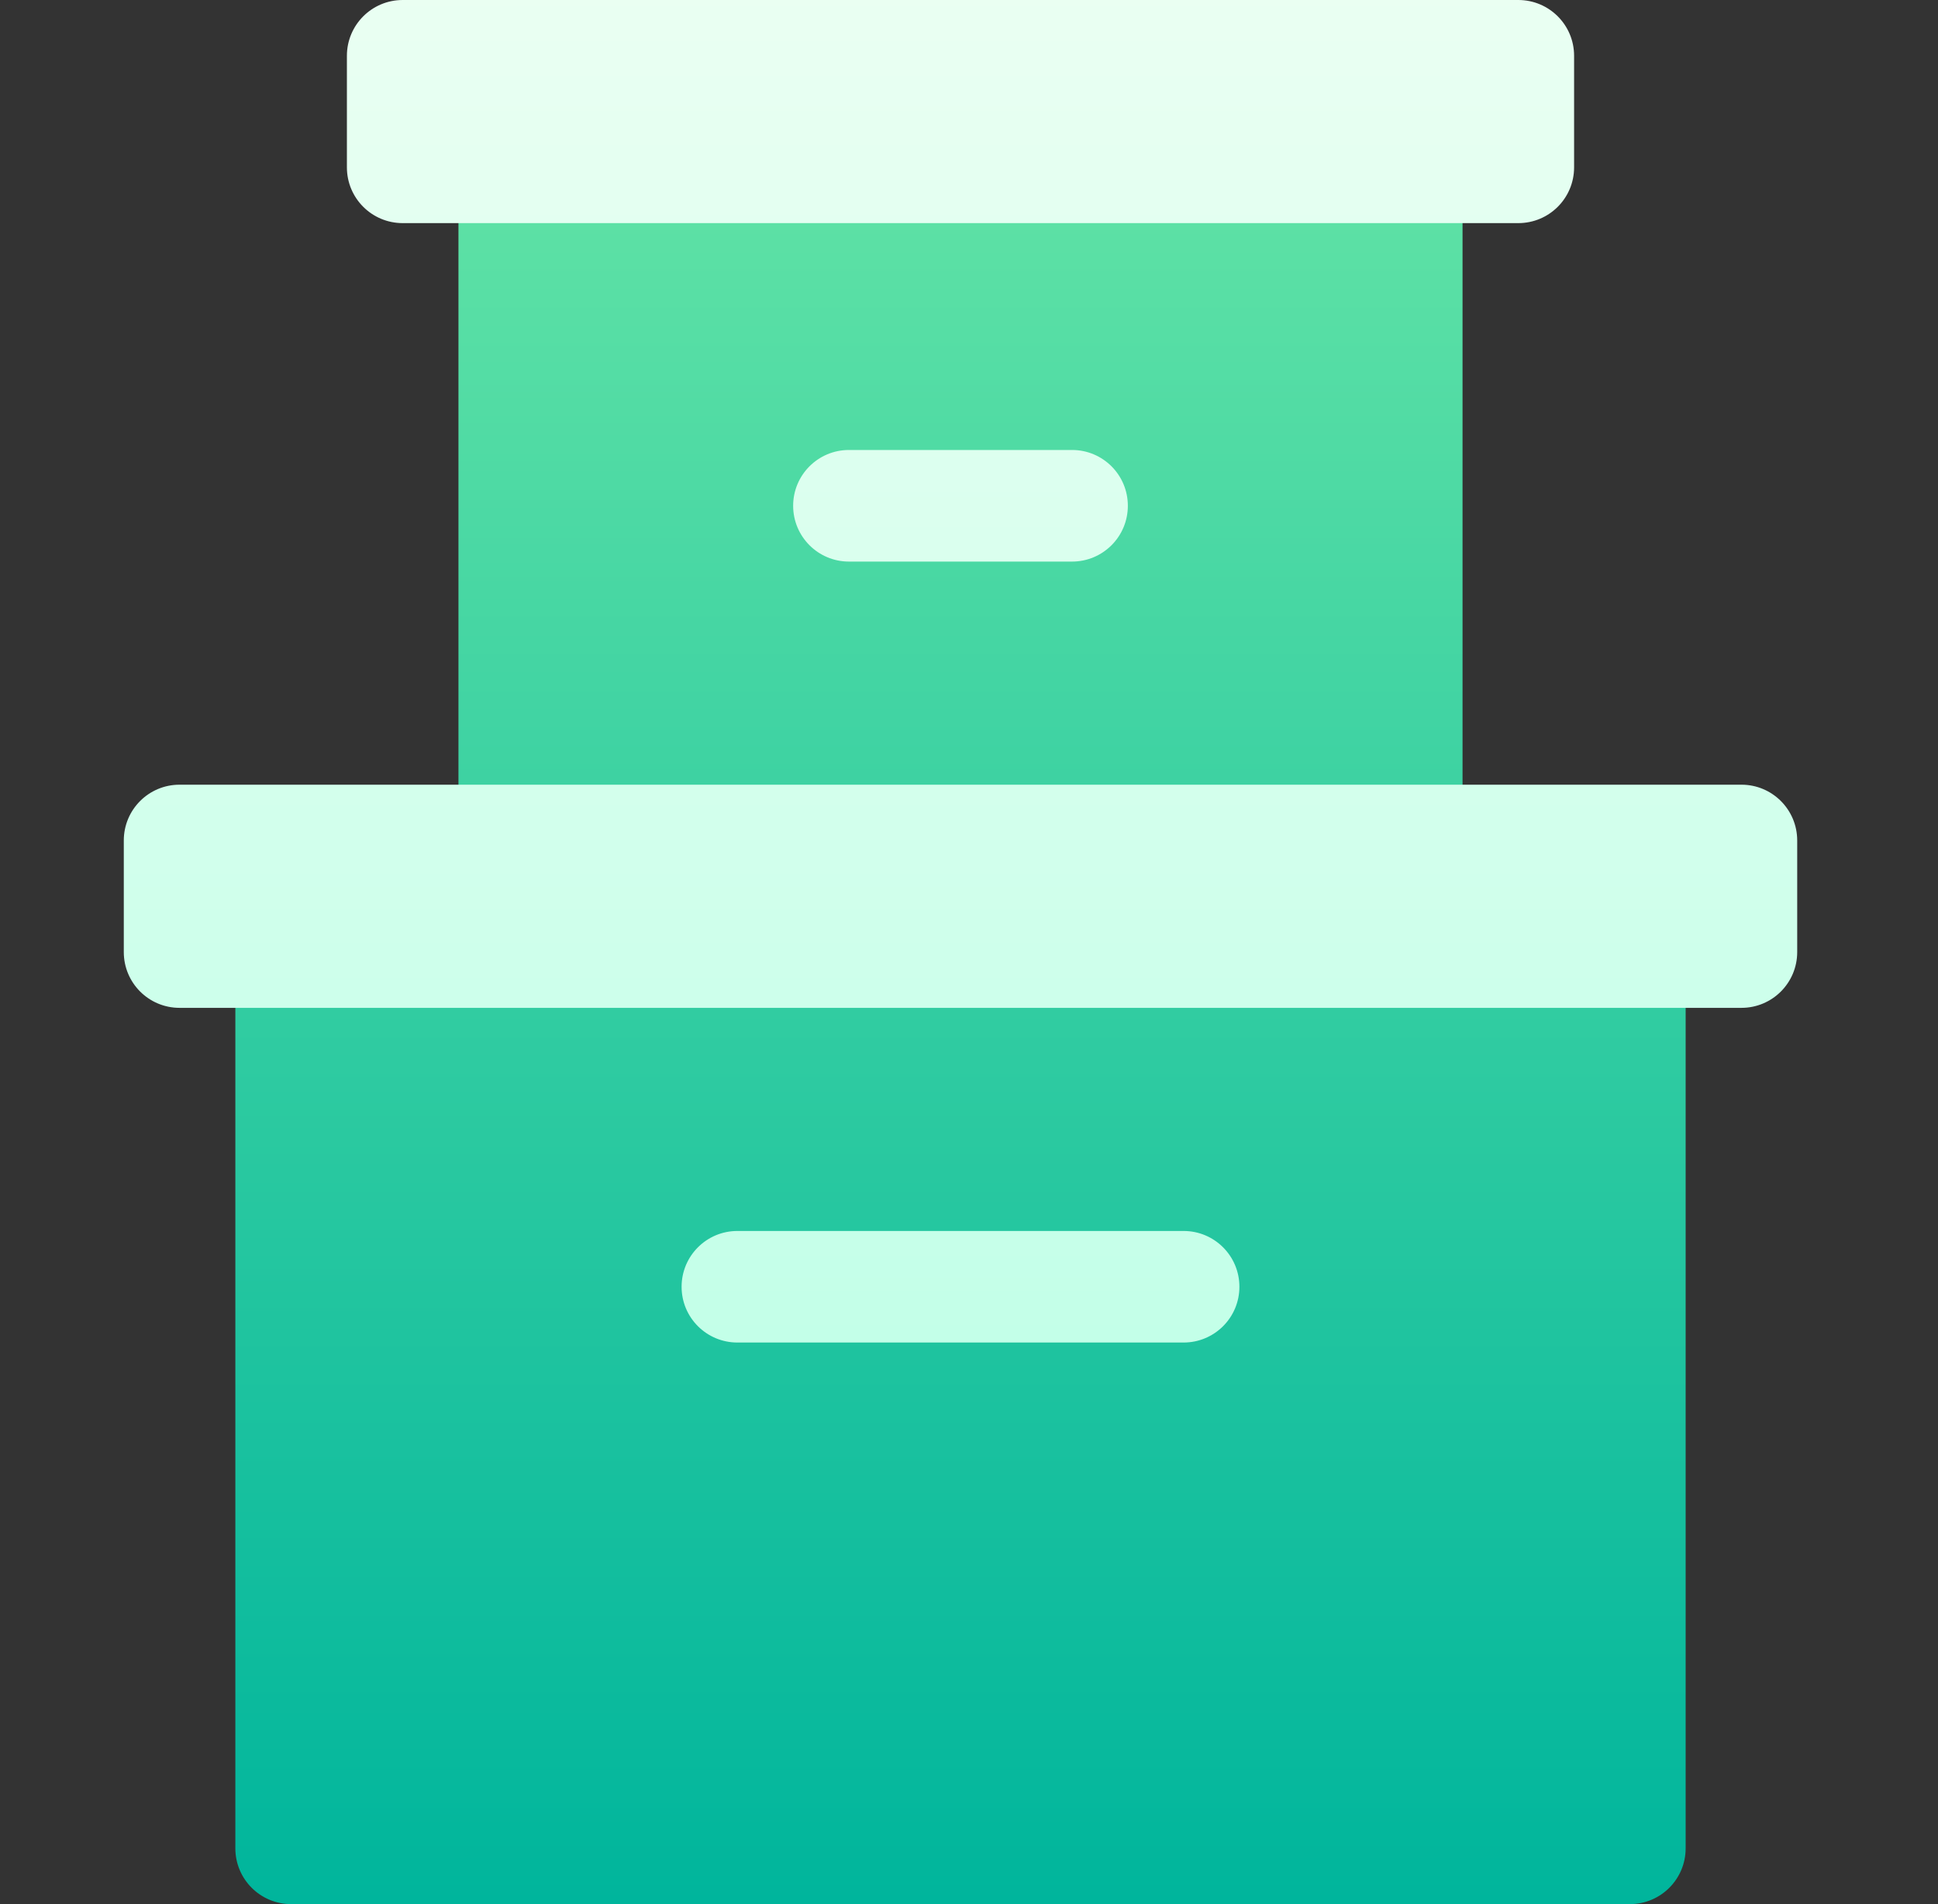 <svg width="57" height="56" viewBox="0 0 57 56" fill="none" xmlns="http://www.w3.org/2000/svg">
<rect x="0" y="0" width="57" height="56" fill="#333333" stroke="none"/>
<path d="M43.016 28V3.281H13.484V28H6.922V54.359C6.922 55.266 7.656 56 8.562 56H47.938C48.844 56 49.578 55.266 49.578 54.359V28H43.016Z" fill="url(#paint0_linear_7049_1653)"/>
<path d="M11.844 6.562H44.656C45.563 6.562 46.297 5.829 46.297 4.922V1.641C46.297 0.734 45.563 0 44.656 0H11.844C10.937 0 10.203 0.734 10.203 1.641V4.922C10.203 5.829 10.937 6.562 11.844 6.562ZM24.969 13.234C24.062 13.234 23.328 13.968 23.328 14.875C23.328 15.782 24.062 16.516 24.969 16.516H31.531C32.438 16.516 33.172 15.782 33.172 14.875C33.172 13.968 32.438 13.234 31.531 13.234H24.969ZM34.812 36.203H21.688C20.781 36.203 20.047 36.937 20.047 37.844C20.047 38.751 20.781 39.484 21.688 39.484H34.812C35.719 39.484 36.453 38.751 36.453 37.844C36.453 36.937 35.719 36.203 34.812 36.203ZM51.219 23.078H5.281C4.374 23.078 3.641 23.812 3.641 24.719V28C3.641 28.907 4.374 29.641 5.281 29.641H51.219C52.126 29.641 52.859 28.907 52.859 28V24.719C52.859 23.812 52.126 23.078 51.219 23.078Z" fill="url(#paint1_linear_7049_1653)"/>
<defs>
<linearGradient id="paint0_linear_7049_1653" x1="28.25" y1="55.988" x2="28.25" y2="-27.717" gradientUnits="userSpaceOnUse">
<stop stop-color="#00B59C"/>
<stop offset="1" stop-color="#9CFFAC"/>
</linearGradient>
<linearGradient id="paint1_linear_7049_1653" x1="28.25" y1="39.484" x2="28.25" y2="-6.581" gradientUnits="userSpaceOnUse">
<stop stop-color="#C3FFE8"/>
<stop offset="0.997" stop-color="#F0FFF4"/>
</linearGradient>
</defs>
</svg>

